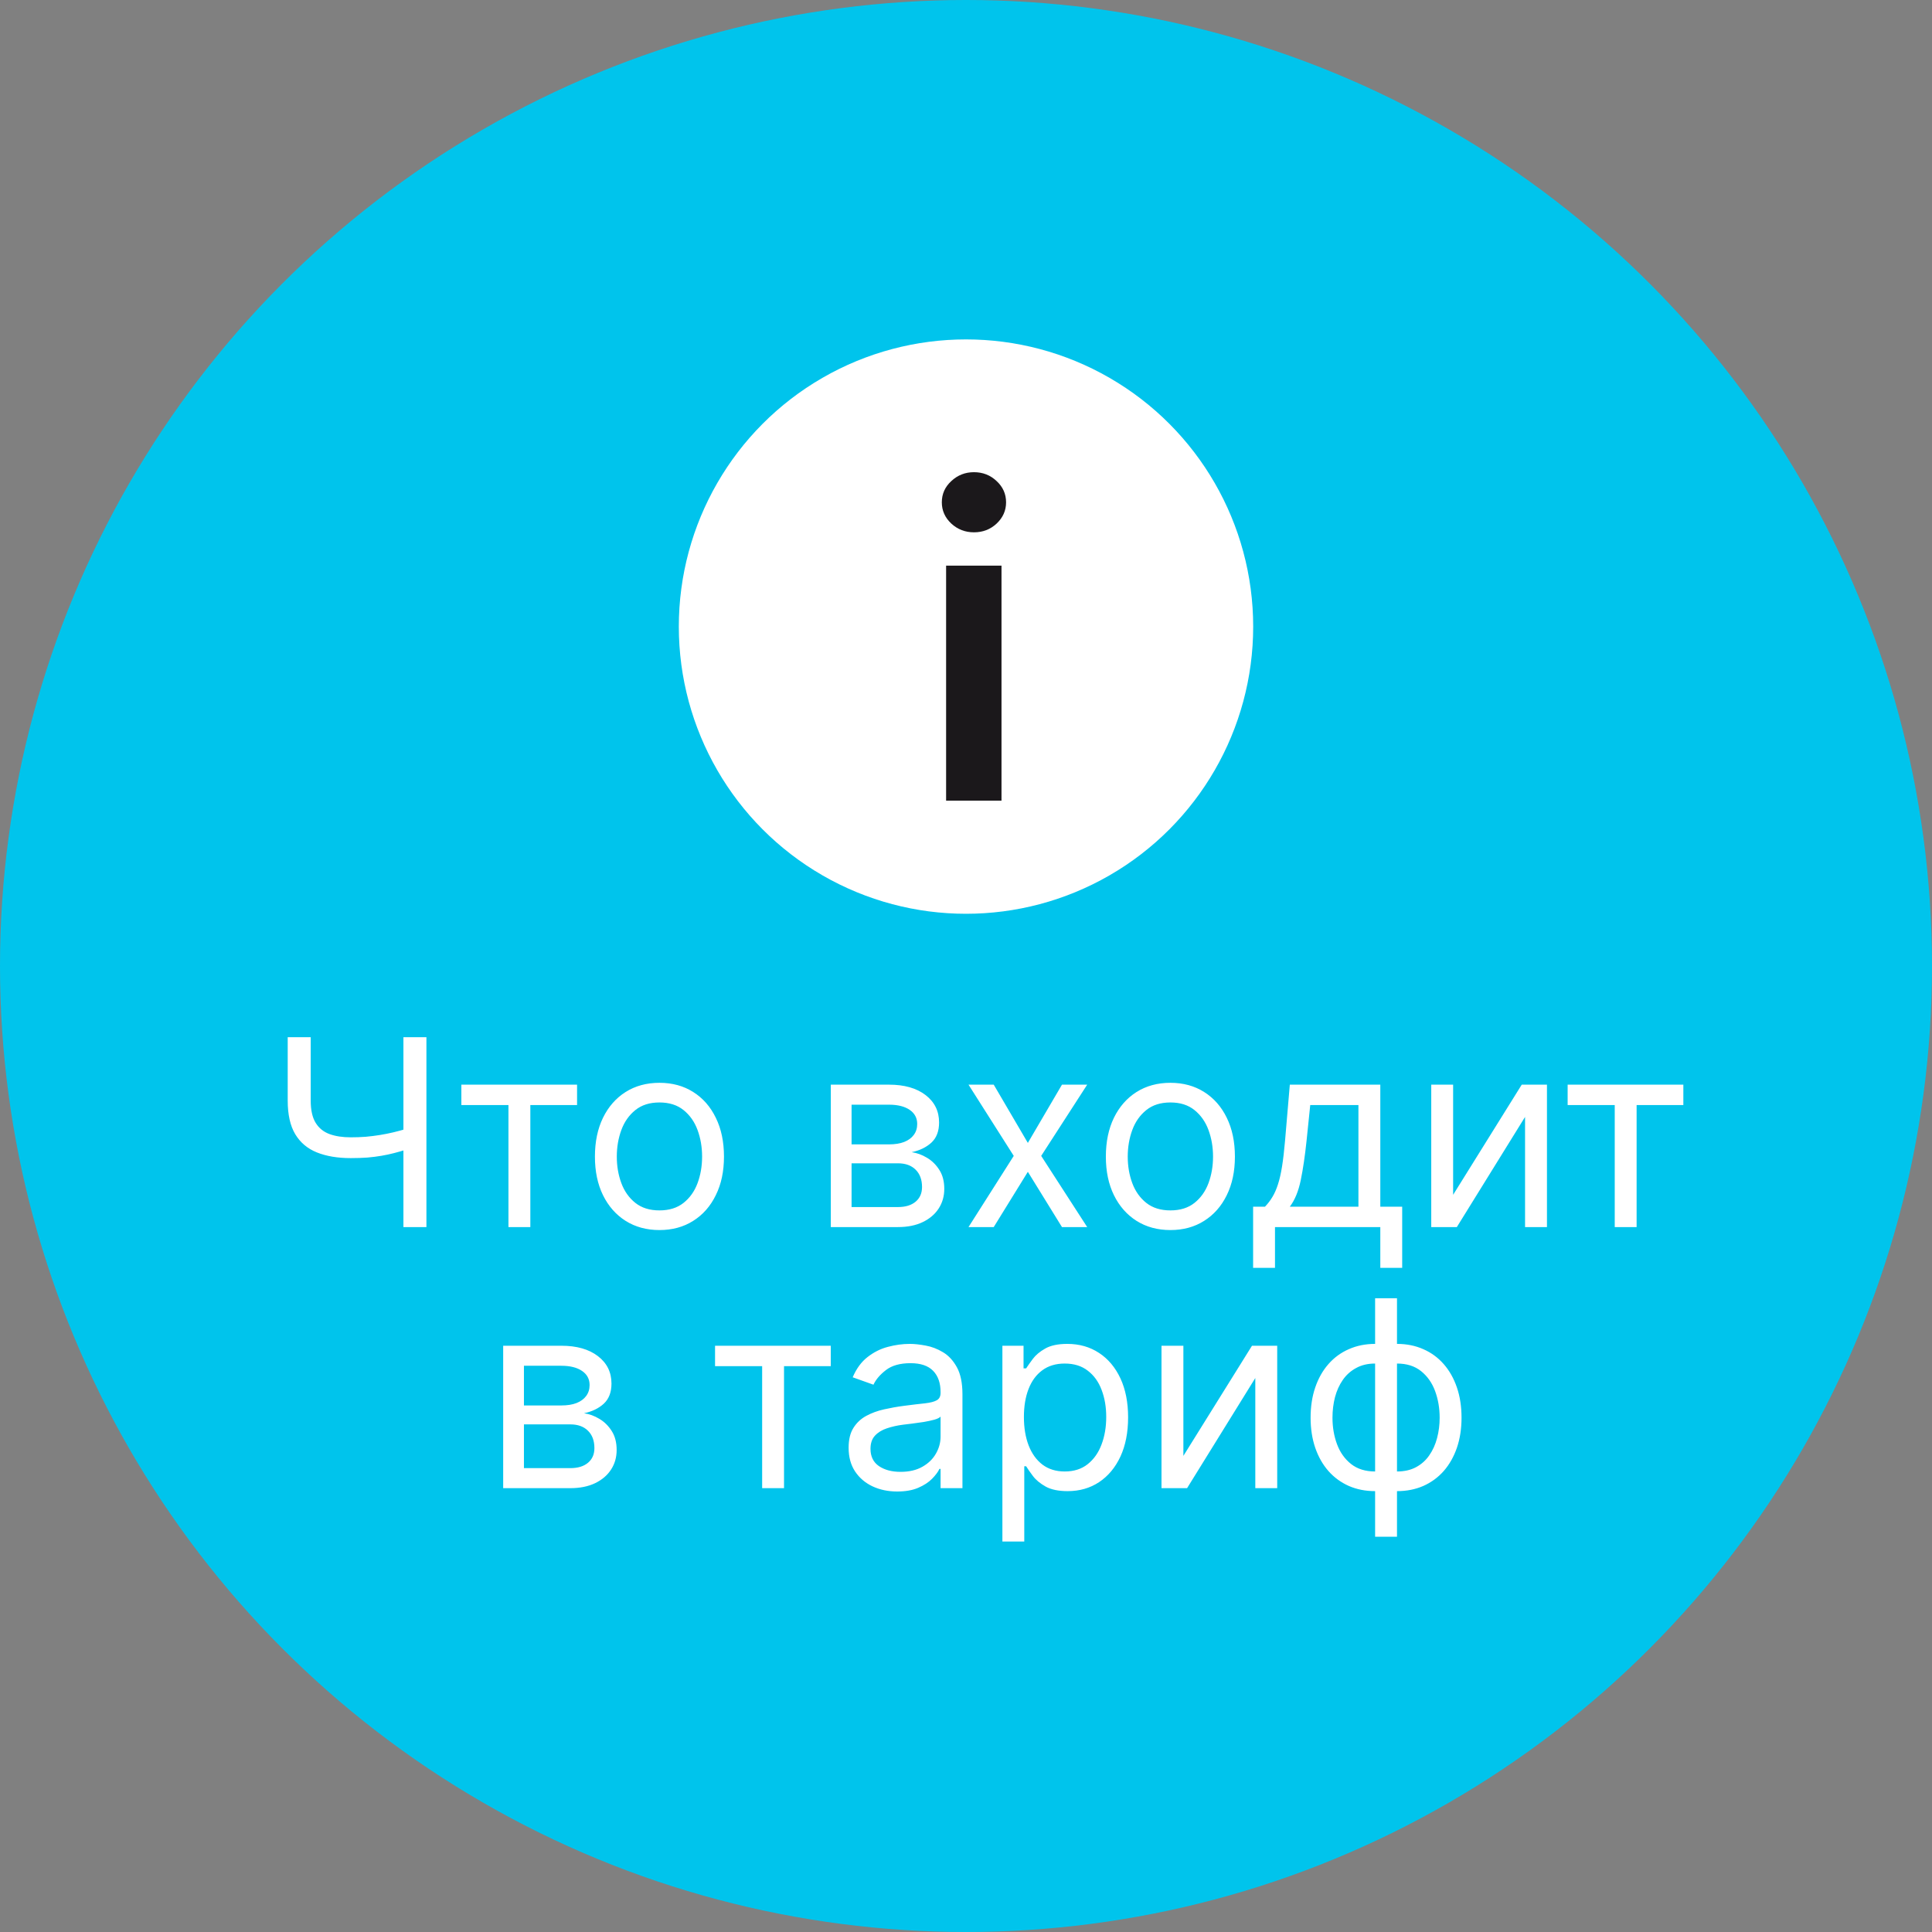 <?xml version="1.0" encoding="UTF-8"?> <svg xmlns="http://www.w3.org/2000/svg" width="74" height="74" viewBox="0 0 74 74" fill="none"><rect x="0" y="0" width="74" height="74" fill="#808080" stroke="none"/><circle cx="37" cy="37" r="37" fill="#00C4EC"></circle><circle cx="37" cy="24" r="11" fill="white"></circle><path d="M36.238 30.667V21.666H38.36V30.667H36.238ZM37.305 20.389C36.969 20.389 36.68 20.277 36.438 20.055C36.195 19.828 36.074 19.556 36.074 19.24C36.074 18.92 36.195 18.648 36.438 18.426C36.68 18.199 36.969 18.086 37.305 18.086C37.645 18.086 37.934 18.199 38.172 18.426C38.414 18.648 38.535 18.92 38.535 19.24C38.535 19.556 38.414 19.828 38.172 20.055C37.934 20.277 37.645 20.389 37.305 20.389Z" fill="#1B181B"></path><path d="M11.02 39.727H11.901V42.156C11.901 42.516 11.963 42.799 12.089 43.005C12.214 43.209 12.392 43.353 12.622 43.438C12.851 43.521 13.122 43.562 13.435 43.562C13.631 43.562 13.822 43.555 14.007 43.541C14.191 43.525 14.371 43.502 14.546 43.474C14.724 43.445 14.897 43.411 15.065 43.371C15.235 43.331 15.402 43.285 15.566 43.236V44.031C15.407 44.081 15.249 44.126 15.093 44.166C14.939 44.206 14.778 44.241 14.61 44.269C14.444 44.298 14.266 44.32 14.074 44.337C13.882 44.351 13.669 44.358 13.435 44.358C12.933 44.358 12.501 44.286 12.139 44.141C11.779 43.997 11.502 43.764 11.308 43.442C11.116 43.12 11.02 42.691 11.02 42.156V39.727ZM15.452 39.727H16.333V47H15.452V39.727ZM17.671 42.327V41.545H22.103V42.327H20.313V47H19.475V42.327H17.671ZM25.258 47.114C24.766 47.114 24.334 46.996 23.962 46.762C23.593 46.528 23.304 46.2 23.096 45.778C22.89 45.357 22.787 44.865 22.787 44.301C22.787 43.733 22.89 43.237 23.096 42.813C23.304 42.389 23.593 42.06 23.962 41.826C24.334 41.592 24.766 41.474 25.258 41.474C25.751 41.474 26.182 41.592 26.551 41.826C26.923 42.06 27.212 42.389 27.417 42.813C27.626 43.237 27.73 43.733 27.73 44.301C27.73 44.865 27.626 45.357 27.417 45.778C27.212 46.2 26.923 46.528 26.551 46.762C26.182 46.996 25.751 47.114 25.258 47.114ZM25.258 46.361C25.632 46.361 25.94 46.265 26.182 46.073C26.423 45.881 26.602 45.629 26.718 45.317C26.834 45.004 26.892 44.666 26.892 44.301C26.892 43.937 26.834 43.597 26.718 43.282C26.602 42.967 26.423 42.713 26.182 42.519C25.94 42.324 25.632 42.227 25.258 42.227C24.884 42.227 24.576 42.324 24.335 42.519C24.094 42.713 23.915 42.967 23.799 43.282C23.683 43.597 23.625 43.937 23.625 44.301C23.625 44.666 23.683 45.004 23.799 45.317C23.915 45.629 24.094 45.881 24.335 46.073C24.576 46.265 24.884 46.361 25.258 46.361ZM31.822 47V41.545H34.052C34.639 41.545 35.105 41.678 35.451 41.943C35.797 42.208 35.969 42.559 35.969 42.994C35.969 43.326 35.871 43.583 35.675 43.765C35.478 43.945 35.226 44.067 34.918 44.131C35.12 44.159 35.315 44.23 35.504 44.344C35.696 44.457 35.855 44.614 35.98 44.812C36.106 45.009 36.168 45.251 36.168 45.537C36.168 45.816 36.097 46.066 35.955 46.286C35.813 46.506 35.61 46.68 35.344 46.808C35.079 46.936 34.762 47 34.393 47H31.822ZM32.617 46.233H34.393C34.682 46.233 34.908 46.164 35.071 46.027C35.234 45.89 35.316 45.703 35.316 45.466C35.316 45.184 35.234 44.963 35.071 44.802C34.908 44.639 34.682 44.557 34.393 44.557H32.617V46.233ZM32.617 43.832H34.052C34.277 43.832 34.47 43.802 34.631 43.74C34.792 43.676 34.915 43.586 35 43.47C35.088 43.352 35.131 43.212 35.131 43.051C35.131 42.822 35.035 42.642 34.844 42.511C34.652 42.379 34.388 42.312 34.052 42.312H32.617V43.832ZM38.062 41.545L39.369 43.776L40.676 41.545H41.642L39.88 44.273L41.642 47H40.676L39.369 44.883L38.062 47H37.096L38.829 44.273L37.096 41.545H38.062ZM44.829 47.114C44.336 47.114 43.904 46.996 43.532 46.762C43.163 46.528 42.874 46.2 42.666 45.778C42.46 45.357 42.357 44.865 42.357 44.301C42.357 43.733 42.46 43.237 42.666 42.813C42.874 42.389 43.163 42.06 43.532 41.826C43.904 41.592 44.336 41.474 44.829 41.474C45.321 41.474 45.752 41.592 46.121 41.826C46.493 42.06 46.782 42.389 46.988 42.813C47.196 43.237 47.3 43.733 47.3 44.301C47.3 44.865 47.196 45.357 46.988 45.778C46.782 46.2 46.493 46.528 46.121 46.762C45.752 46.996 45.321 47.114 44.829 47.114ZM44.829 46.361C45.203 46.361 45.511 46.265 45.752 46.073C45.993 45.881 46.172 45.629 46.288 45.317C46.404 45.004 46.462 44.666 46.462 44.301C46.462 43.937 46.404 43.597 46.288 43.282C46.172 42.967 45.993 42.713 45.752 42.519C45.511 42.324 45.203 42.227 44.829 42.227C44.455 42.227 44.147 42.324 43.905 42.519C43.664 42.713 43.485 42.967 43.369 43.282C43.253 43.597 43.195 43.937 43.195 44.301C43.195 44.666 43.253 45.004 43.369 45.317C43.485 45.629 43.664 45.881 43.905 46.073C44.147 46.265 44.455 46.361 44.829 46.361ZM47.997 48.562V46.219H48.452C48.563 46.103 48.659 45.977 48.739 45.842C48.82 45.707 48.89 45.548 48.949 45.363C49.01 45.176 49.062 44.949 49.105 44.681C49.148 44.411 49.186 44.086 49.219 43.705L49.403 41.545H52.869V46.219H53.707V48.562H52.869V47H48.835V48.562H47.997ZM49.403 46.219H52.031V42.327H50.185L50.043 43.705C49.983 44.275 49.91 44.773 49.822 45.2C49.735 45.626 49.595 45.965 49.403 46.219ZM55.658 45.764L58.286 41.545H59.252V47H58.413V42.781L55.8 47H54.82V41.545H55.658V45.764ZM60.044 42.327V41.545H64.476V42.327H62.686V47H61.848V42.327H60.044ZM19.273 57V51.545H21.503C22.09 51.545 22.556 51.678 22.902 51.943C23.248 52.208 23.421 52.559 23.421 52.994C23.421 53.326 23.322 53.583 23.126 53.765C22.929 53.945 22.677 54.067 22.369 54.131C22.571 54.159 22.766 54.23 22.955 54.344C23.147 54.457 23.306 54.614 23.431 54.812C23.557 55.009 23.619 55.251 23.619 55.537C23.619 55.816 23.549 56.066 23.406 56.286C23.264 56.506 23.061 56.68 22.796 56.808C22.53 56.936 22.213 57 21.844 57H19.273ZM20.068 56.233H21.844C22.133 56.233 22.359 56.164 22.522 56.027C22.686 55.89 22.767 55.703 22.767 55.466C22.767 55.184 22.686 54.963 22.522 54.802C22.359 54.639 22.133 54.557 21.844 54.557H20.068V56.233ZM20.068 53.832H21.503C21.728 53.832 21.921 53.802 22.082 53.74C22.243 53.676 22.366 53.586 22.451 53.47C22.539 53.352 22.583 53.212 22.583 53.051C22.583 52.822 22.487 52.642 22.295 52.511C22.103 52.379 21.839 52.312 21.503 52.312H20.068V53.832ZM27.388 52.327V51.545H31.82V52.327H30.03V57H29.192V52.327H27.388ZM34.364 57.128C34.019 57.128 33.705 57.063 33.423 56.932C33.142 56.8 32.918 56.609 32.752 56.361C32.586 56.11 32.504 55.807 32.504 55.452C32.504 55.139 32.565 54.886 32.688 54.692C32.811 54.495 32.976 54.341 33.182 54.23C33.388 54.119 33.615 54.036 33.864 53.981C34.115 53.925 34.367 53.88 34.62 53.847C34.952 53.804 35.22 53.772 35.426 53.751C35.635 53.727 35.786 53.688 35.881 53.633C35.978 53.579 36.026 53.484 36.026 53.349V53.321C36.026 52.971 35.93 52.698 35.739 52.504C35.549 52.31 35.262 52.213 34.876 52.213C34.476 52.213 34.162 52.301 33.935 52.476C33.707 52.651 33.548 52.838 33.455 53.037L32.66 52.753C32.802 52.421 32.991 52.163 33.228 51.979C33.467 51.792 33.727 51.661 34.009 51.588C34.293 51.512 34.573 51.474 34.847 51.474C35.023 51.474 35.224 51.496 35.451 51.538C35.681 51.579 35.902 51.663 36.115 51.791C36.331 51.918 36.509 52.111 36.651 52.369C36.793 52.627 36.864 52.973 36.864 53.406V57H36.026V56.261H35.984C35.927 56.38 35.832 56.506 35.7 56.641C35.567 56.776 35.391 56.891 35.17 56.986C34.95 57.081 34.682 57.128 34.364 57.128ZM34.492 56.375C34.824 56.375 35.103 56.31 35.33 56.18C35.56 56.05 35.733 55.881 35.849 55.675C35.967 55.469 36.026 55.253 36.026 55.026V54.258C35.991 54.301 35.913 54.34 35.792 54.376C35.673 54.409 35.536 54.438 35.38 54.465C35.226 54.488 35.076 54.51 34.929 54.528C34.785 54.545 34.667 54.559 34.577 54.571C34.36 54.599 34.156 54.646 33.967 54.709C33.78 54.771 33.628 54.865 33.512 54.99C33.398 55.113 33.342 55.281 33.342 55.494C33.342 55.785 33.449 56.006 33.665 56.155C33.883 56.302 34.158 56.375 34.492 56.375ZM38.394 59.045V51.545H39.204V52.412H39.303C39.365 52.317 39.45 52.197 39.559 52.05C39.67 51.901 39.829 51.768 40.035 51.652C40.243 51.534 40.525 51.474 40.88 51.474C41.339 51.474 41.744 51.589 42.094 51.819C42.445 52.048 42.718 52.374 42.915 52.795C43.111 53.217 43.209 53.714 43.209 54.287C43.209 54.865 43.111 55.365 42.915 55.789C42.718 56.211 42.446 56.537 42.098 56.769C41.75 56.999 41.349 57.114 40.894 57.114C40.544 57.114 40.263 57.056 40.052 56.94C39.842 56.821 39.679 56.688 39.566 56.538C39.452 56.387 39.365 56.261 39.303 56.162H39.232V59.045H38.394ZM39.218 54.273C39.218 54.685 39.278 55.048 39.399 55.363C39.52 55.675 39.696 55.92 39.928 56.098C40.16 56.273 40.444 56.361 40.78 56.361C41.131 56.361 41.423 56.269 41.657 56.084C41.894 55.897 42.072 55.646 42.19 55.331C42.311 55.014 42.371 54.661 42.371 54.273C42.371 53.889 42.312 53.544 42.194 53.236C42.078 52.926 41.901 52.681 41.665 52.501C41.43 52.318 41.136 52.227 40.78 52.227C40.44 52.227 40.153 52.314 39.921 52.486C39.689 52.657 39.514 52.896 39.395 53.204C39.277 53.509 39.218 53.865 39.218 54.273ZM45.326 55.764L47.954 51.545H48.92V57H48.081V52.781L45.468 57H44.488V51.545H45.326V55.764ZM52.67 58.861V49.727H53.508V58.861H52.67ZM52.67 57.114C52.301 57.114 51.965 57.047 51.662 56.915C51.359 56.78 51.099 56.589 50.881 56.343C50.663 56.094 50.495 55.797 50.376 55.452C50.258 55.106 50.199 54.722 50.199 54.301C50.199 53.875 50.258 53.489 50.376 53.144C50.495 52.795 50.663 52.497 50.881 52.249C51.099 52 51.359 51.809 51.662 51.677C51.965 51.542 52.301 51.474 52.67 51.474H52.926V57.114H52.67ZM52.67 56.361H52.812V52.227H52.67C52.391 52.227 52.148 52.284 51.943 52.398C51.736 52.509 51.566 52.662 51.431 52.856C51.298 53.048 51.199 53.268 51.133 53.516C51.069 53.765 51.037 54.026 51.037 54.301C51.037 54.666 51.095 55.004 51.211 55.317C51.327 55.629 51.506 55.881 51.747 56.073C51.989 56.265 52.296 56.361 52.67 56.361ZM53.508 57.114H53.253V51.474H53.508C53.878 51.474 54.214 51.542 54.517 51.677C54.82 51.809 55.081 52 55.298 52.249C55.516 52.497 55.684 52.795 55.803 53.144C55.921 53.489 55.98 53.875 55.98 54.301C55.98 54.722 55.921 55.106 55.803 55.452C55.684 55.797 55.516 56.094 55.298 56.343C55.081 56.589 54.82 56.78 54.517 56.915C54.214 57.047 53.878 57.114 53.508 57.114ZM53.508 56.361C53.79 56.361 54.033 56.306 54.236 56.197C54.443 56.086 54.612 55.935 54.744 55.743C54.879 55.549 54.979 55.329 55.043 55.082C55.109 54.834 55.142 54.573 55.142 54.301C55.142 53.937 55.084 53.597 54.968 53.282C54.852 52.967 54.673 52.713 54.432 52.519C54.19 52.324 53.883 52.227 53.508 52.227H53.367V56.361H53.508Z" fill="white"></path></svg> 